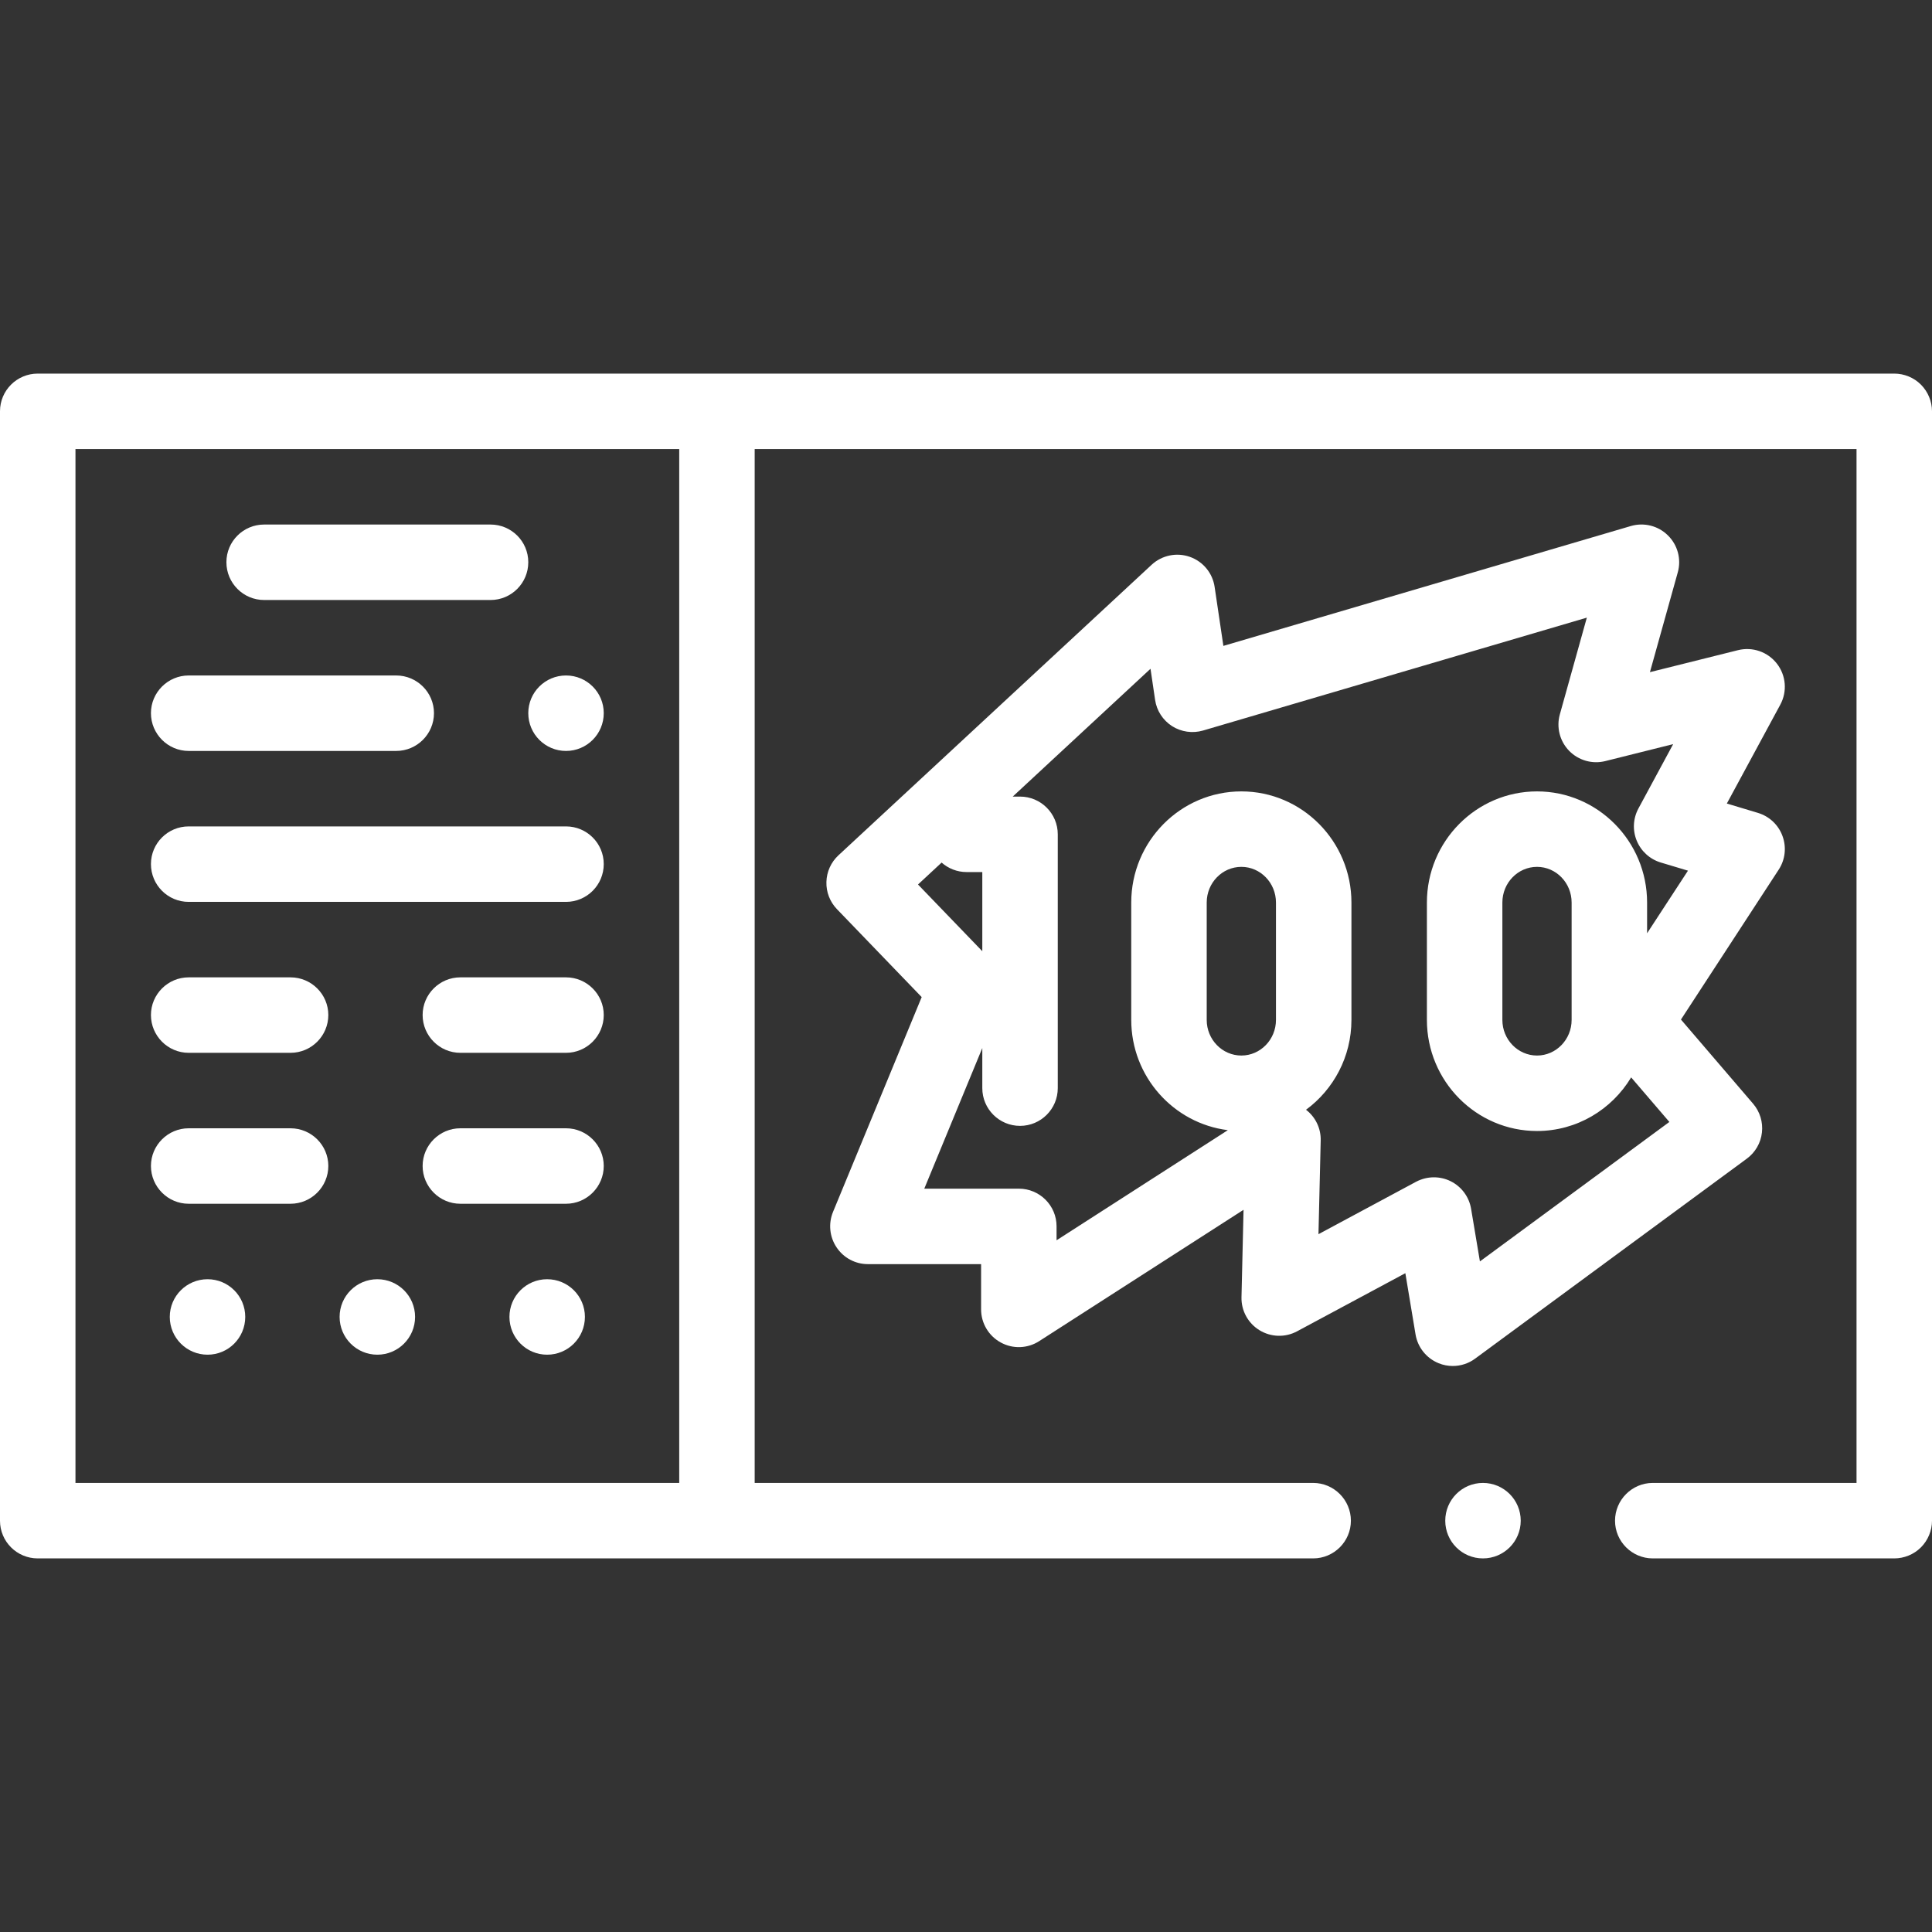<svg width="32" height="32" viewBox="0 0 32 32" fill="none" xmlns="http://www.w3.org/2000/svg">
<rect x="0" y="0" width="32" height="32" fill="#333333" stroke="none"/>
<path d="M31.817 6.371C31.701 6.254 31.539 6.188 31.375 6.188H0.625C0.28 6.188 0 6.467 0 6.812V25.188C0 25.533 0.28 25.812 0.625 25.812H21.75C22.094 25.812 22.375 25.532 22.375 25.188C22.375 24.843 22.094 24.562 21.75 24.562H12.5V7.438H30.75V24.562H27.375C27.031 24.562 26.75 24.843 26.75 25.188C26.75 25.532 27.031 25.812 27.375 25.812H31.375C31.539 25.812 31.701 25.746 31.817 25.629C31.933 25.513 32 25.352 32 25.188V6.812C32 6.648 31.933 6.487 31.817 6.371ZM1.25 7.438H11.25V24.562H1.25V7.438Z" fill="white"/>
<path d="M24.562 25.812C24.908 25.812 25.188 25.533 25.188 25.188C25.188 24.842 24.908 24.562 24.562 24.562C24.217 24.562 23.938 24.842 23.938 25.188C23.938 25.533 24.217 25.812 24.562 25.812Z" fill="white"/>
<path d="M24.433 22.503L28.933 19.191C29.073 19.088 29.164 18.931 29.183 18.759C29.203 18.586 29.15 18.413 29.037 18.281L27.842 16.887L29.461 14.404C29.569 14.239 29.592 14.033 29.524 13.848C29.457 13.663 29.306 13.521 29.117 13.464L28.602 13.309L29.487 11.672C29.605 11.454 29.583 11.187 29.431 10.992C29.279 10.796 29.026 10.709 28.786 10.769L27.328 11.133L27.789 9.481C27.851 9.262 27.788 9.027 27.626 8.868C27.465 8.708 27.229 8.649 27.011 8.713L20.263 10.698L20.118 9.721C20.084 9.491 19.926 9.3 19.707 9.223C19.488 9.146 19.245 9.197 19.075 9.354L13.887 14.167C13.764 14.281 13.692 14.44 13.688 14.608C13.683 14.775 13.746 14.938 13.863 15.059L15.266 16.515L13.797 20.074C13.718 20.267 13.74 20.487 13.856 20.66C13.972 20.834 14.166 20.938 14.375 20.938H16.25V21.688C16.25 21.916 16.375 22.127 16.576 22.236C16.776 22.346 17.021 22.337 17.213 22.213L20.597 20.038L20.563 21.485C20.557 21.707 20.671 21.916 20.86 22.032C21.05 22.149 21.287 22.156 21.483 22.051L23.277 21.088L23.446 22.103C23.482 22.317 23.626 22.497 23.828 22.579C23.903 22.61 23.983 22.625 24.062 22.625C24.194 22.625 24.324 22.584 24.433 22.503ZM15.205 14.65L15.596 14.287C15.706 14.384 15.851 14.444 16.009 14.444H16.27V15.755L15.205 14.65ZM21.134 16.893C21.134 17.218 20.877 17.483 20.561 17.483C20.244 17.483 19.987 17.218 19.987 16.893V14.949C19.987 14.623 20.244 14.358 20.561 14.358C20.877 14.358 21.134 14.623 21.134 14.949V16.893ZM23.75 19.5C23.648 19.5 23.547 19.525 23.454 19.574L21.838 20.442L21.875 18.89C21.88 18.689 21.788 18.501 21.632 18.381C22.087 18.046 22.384 17.504 22.384 16.893V14.949C22.384 13.934 21.566 13.108 20.561 13.108C19.555 13.108 18.737 13.934 18.737 14.949V16.893C18.737 17.831 19.437 18.607 20.337 18.719L17.5 20.543V20.312C17.5 19.967 17.22 19.688 16.875 19.688H15.309L16.27 17.359V18.023C16.27 18.368 16.55 18.648 16.895 18.648C17.24 18.648 17.52 18.368 17.52 18.023V13.819C17.52 13.474 17.24 13.194 16.895 13.194H16.774L19.056 11.077L19.132 11.592C19.158 11.771 19.261 11.929 19.413 12.027C19.566 12.124 19.753 12.15 19.926 12.1L26.283 10.23L25.836 11.832C25.776 12.046 25.834 12.276 25.99 12.436C26.145 12.595 26.373 12.66 26.589 12.606L27.713 12.325L27.138 13.39C27.048 13.556 27.038 13.752 27.11 13.926C27.182 14.1 27.328 14.232 27.508 14.286L27.958 14.421L27.281 15.458V14.949C27.281 13.934 26.463 13.108 25.458 13.108C24.452 13.108 23.634 13.934 23.634 14.949V16.893C23.634 17.908 24.452 18.733 25.458 18.733C26.118 18.733 26.697 18.377 27.017 17.845L27.65 18.583L24.512 20.893L24.366 20.022C24.333 19.823 24.206 19.653 24.026 19.564C23.939 19.521 23.844 19.5 23.75 19.5ZM26.031 14.949V16.893C26.031 17.218 25.774 17.483 25.458 17.483C25.141 17.483 24.884 17.218 24.884 16.893V14.949C24.884 14.623 25.141 14.358 25.458 14.358C25.774 14.358 26.031 14.623 26.031 14.949Z" fill="white"/>
<path d="M6.25 22.438C6.595 22.438 6.875 22.158 6.875 21.812C6.875 21.467 6.595 21.188 6.25 21.188C5.905 21.188 5.625 21.467 5.625 21.812C5.625 22.158 5.905 22.438 6.25 22.438Z" fill="white"/>
<path d="M3.438 22.438C3.783 22.438 4.062 22.158 4.062 21.812C4.062 21.467 3.783 21.188 3.438 21.188C3.092 21.188 2.812 21.467 2.812 21.812C2.812 22.158 3.092 22.438 3.438 22.438Z" fill="white"/>
<path d="M9.062 22.438C9.408 22.438 9.688 22.158 9.688 21.812C9.688 21.467 9.408 21.188 9.062 21.188C8.717 21.188 8.438 21.467 8.438 21.812C8.438 22.158 8.717 22.438 9.062 22.438Z" fill="white"/>
<path d="M4.812 18.688H3.125C2.781 18.688 2.5 18.968 2.5 19.312C2.5 19.657 2.781 19.938 3.125 19.938H4.812C5.157 19.938 5.438 19.657 5.438 19.312C5.438 18.968 5.157 18.688 4.812 18.688Z" fill="white"/>
<path d="M9.375 18.688H7.625C7.281 18.688 7 18.968 7 19.312C7 19.657 7.281 19.938 7.625 19.938H9.375C9.719 19.938 10 19.657 10 19.312C10 18.968 9.719 18.688 9.375 18.688Z" fill="white"/>
<path d="M9.375 16.188H7.625C7.281 16.188 7 16.468 7 16.812C7 17.157 7.281 17.438 7.625 17.438H9.375C9.719 17.438 10 17.157 10 16.812C10 16.468 9.719 16.188 9.375 16.188Z" fill="white"/>
<path d="M4.812 16.188H3.125C2.781 16.188 2.5 16.468 2.5 16.812C2.5 17.157 2.781 17.438 3.125 17.438H4.812C5.157 17.438 5.438 17.157 5.438 16.812C5.438 16.468 5.157 16.188 4.812 16.188Z" fill="white"/>
<path d="M9.375 13.688H3.125C2.78 13.688 2.5 13.967 2.5 14.312C2.5 14.658 2.78 14.938 3.125 14.938H9.375C9.72 14.938 10 14.658 10 14.312C10 13.967 9.72 13.688 9.375 13.688Z" fill="white"/>
<path d="M9.375 12.438C9.72 12.438 10 12.158 10 11.812C10 11.467 9.72 11.188 9.375 11.188C9.03 11.188 8.75 11.467 8.75 11.812C8.75 12.158 9.03 12.438 9.375 12.438Z" fill="white"/>
<path d="M3.125 12.438H6.562C6.907 12.438 7.188 12.157 7.188 11.812C7.188 11.468 6.907 11.188 6.562 11.188H3.125C2.781 11.188 2.5 11.468 2.5 11.812C2.5 12.157 2.781 12.438 3.125 12.438Z" fill="white"/>
<path d="M4.375 9.938H8.125C8.47 9.938 8.75 9.658 8.75 9.312C8.75 8.967 8.47 8.688 8.125 8.688H4.375C4.03 8.688 3.75 8.967 3.75 9.312C3.75 9.658 4.03 9.938 4.375 9.938Z" fill="white"/>
</svg>
